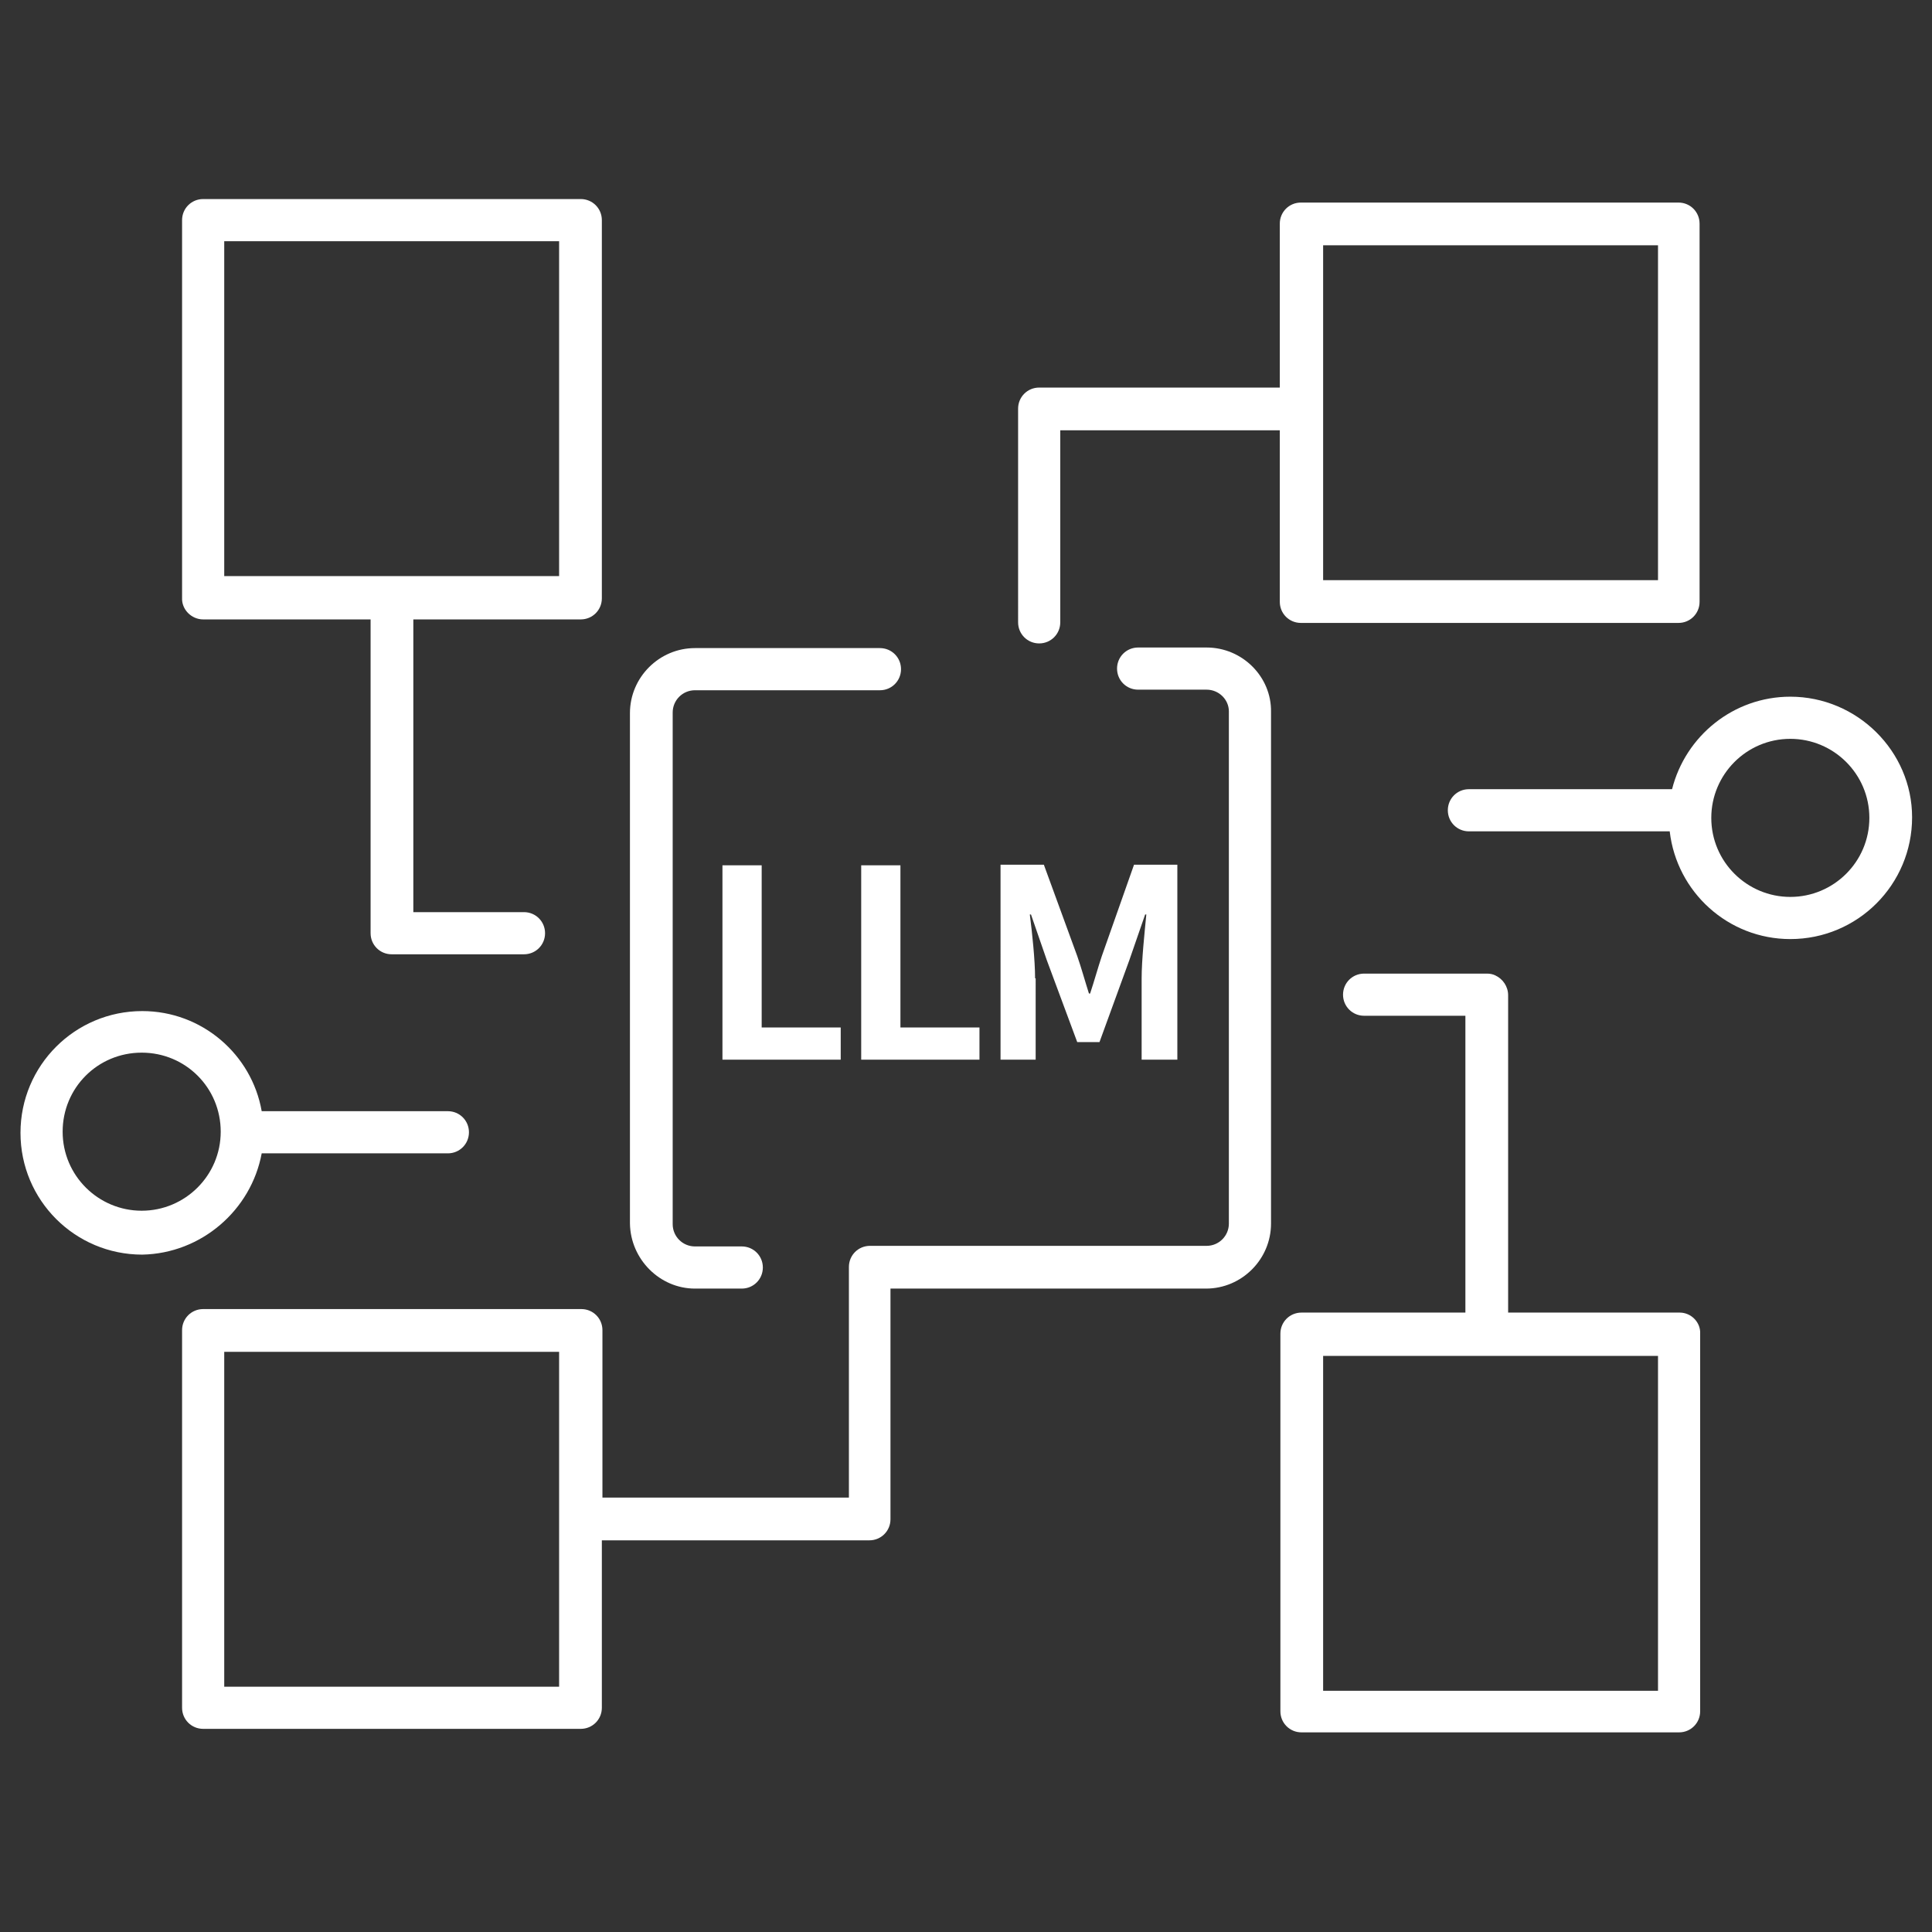 <?xml version="1.0" encoding="utf-8"?>
<!-- Generator: Adobe Illustrator 28.0.0, SVG Export Plug-In . SVG Version: 6.00 Build 0)  -->
<svg version="1.1" id="Слой1" xmlns="http://www.w3.org/2000/svg" xmlns:xlink="http://www.w3.org/1999/xlink" x="0px" y="0px"
	 viewBox="0 0 330 330" style="enable-background:new 0 0 330 330;" xml:space="preserve">
<rect x="0" y="0" width="330" height="330" fill="#333333" stroke="none"/>
<style type="text/css">
	.st0{fill:#FFFFFF;}
</style>
<g>
	<path class="st0" d="M286.9,224.2h-29.3V170c0,0,0,0,0,0c0-1.5-0.9-2.8-2.2-3.4c-0.4-0.2-0.9-0.3-1.4-0.3c0,0,0,0,0,0H233
		c-2,0-3.6,1.6-3.6,3.6s1.6,3.6,3.6,3.6h17.3v50.7h-28c-2,0-3.6,1.6-3.6,3.6v64.5c0,2,1.6,3.6,3.6,3.6h64.5c2,0,3.6-1.6,3.6-3.6
		v-64.5C290.5,225.9,288.9,224.2,286.9,224.2z M283.2,288.8H226v-57.2h57.2V288.8z"/>
	<path class="st0" d="M34.7,105.8h28.6v53.6c0,2,1.6,3.6,3.6,3.6c0,0,0,0,0,0h22.6c2,0,3.6-1.6,3.6-3.6s-1.6-3.6-3.6-3.6H70.6v-50
		h28.6c2,0,3.6-1.6,3.6-3.6V37.6c0-2-1.6-3.6-3.6-3.6H34.7c-2,0-3.6,1.6-3.6,3.6v64.5C31,104.1,32.7,105.8,34.7,105.8z M38.3,41.2
		h57.2v57.2H38.3V41.2z"/>
	<path class="st0" d="M173.9,106.3c0,2,1.6,3.6,3.6,3.6s3.6-1.6,3.6-3.6V73.5h37.5v29.3c0,2,1.6,3.6,3.6,3.6h64.5
		c2,0,3.6-1.6,3.6-3.6V38.2c0-2-1.6-3.6-3.6-3.6h-64.5c-2,0-3.6,1.6-3.6,3.6v28h-41.1c-2,0-3.6,1.6-3.6,3.6c0,0,0,0,0,0V106.3z
		 M226,41.9h57.2v57.2H226V41.9z"/>
	<path class="st0" d="M305.8,119c-9.7,0-17.9,6.7-20.2,15.8h-34.7c-2,0-3.6,1.6-3.6,3.6s1.6,3.6,3.6,3.6h34.3
		c1.2,10.4,10,18.4,20.6,18.4c11.5,0,20.8-9.3,20.8-20.8C326.6,128.3,317.2,119,305.8,119z M305.8,153.2c-7.4,0-13.5-6-13.5-13.5
		c0-7.4,6-13.5,13.5-13.5c7.4,0,13.5,6,13.5,13.5C319.3,147.2,313.2,153.2,305.8,153.2z"/>
	<path class="st0" d="M44.7,197h31.8c2,0,3.6-1.6,3.6-3.6s-1.6-3.6-3.6-3.6H44.7c-1.7-9.7-10.2-17.1-20.4-17.1
		c-11.5,0-20.8,9.3-20.8,20.8s9.3,20.8,20.8,20.8C34.4,214.1,42.9,206.7,44.7,197z M24.2,206.8c-7.4,0-13.5-6-13.5-13.5
		s6-13.5,13.5-13.5s13.5,6,13.5,13.5S31.6,206.8,24.2,206.8z"/>
	<path class="st0" d="M118.7,220.1h8c2,0,3.6-1.6,3.6-3.6s-1.6-3.6-3.6-3.6h-8c-2.1,0-3.8-1.7-3.8-3.8v-87.4c0-2.1,1.7-3.8,3.8-3.8
		h31.6c2,0,3.6-1.6,3.6-3.6c0-2-1.6-3.6-3.6-3.6h-31.6c-6.1,0-11.1,5-11.1,11.1V209C107.7,215.1,112.7,220.1,118.7,220.1z"/>
	<path class="st0" d="M206.1,110.6h-11.7c-2,0-3.6,1.6-3.6,3.6c0,2,1.6,3.6,3.6,3.6h11.7c2.1,0,3.8,1.7,3.8,3.7V209
		c0,2.1-1.7,3.8-3.8,3.8h-57.5c0,0,0,0,0,0c-2,0-3.6,1.6-3.6,3.6v39.4h-42.1v-28.6c0-2-1.6-3.6-3.6-3.6H34.7c-2,0-3.6,1.6-3.6,3.6
		v64.5c0,2,1.6,3.6,3.6,3.6h64.5c2,0,3.6-1.6,3.6-3.6v-28.6h45.7c2,0,3.6-1.6,3.6-3.6c0,0,0,0,0,0c0,0,0,0,0,0v-39.4h53.9
		c6.1,0,11.1-5,11.1-11.1v-87.4C217.2,115.6,212.2,110.6,206.1,110.6z M95.6,288.1H38.3v-57.2h57.2V288.1z"/>
	<polygon class="st0" points="123.4,147.8 123.4,181 143.6,181 143.6,175.5 130.1,175.5 130.1,147.8 	"/>
	<polygon class="st0" points="147.1,147.8 147.1,181 167.3,181 167.3,175.5 153.8,175.5 153.8,147.8 	"/>
	<path class="st0" d="M176.8,167.1c0-3.1-0.5-7.8-0.9-10.9h0.2l2.7,7.8l5.2,14h3.8l5.1-14l2.7-7.8h0.2c-0.3,3.1-0.8,7.8-0.8,10.9
		V181h6.1v-33.3h-7.4l-5.5,15.6c-0.7,2.1-1.3,4.3-2,6.4h-0.2c-0.7-2.2-1.3-4.4-2-6.4l-5.7-15.6h-7.4V181h6V167.1z"/>
</g>
</svg>

